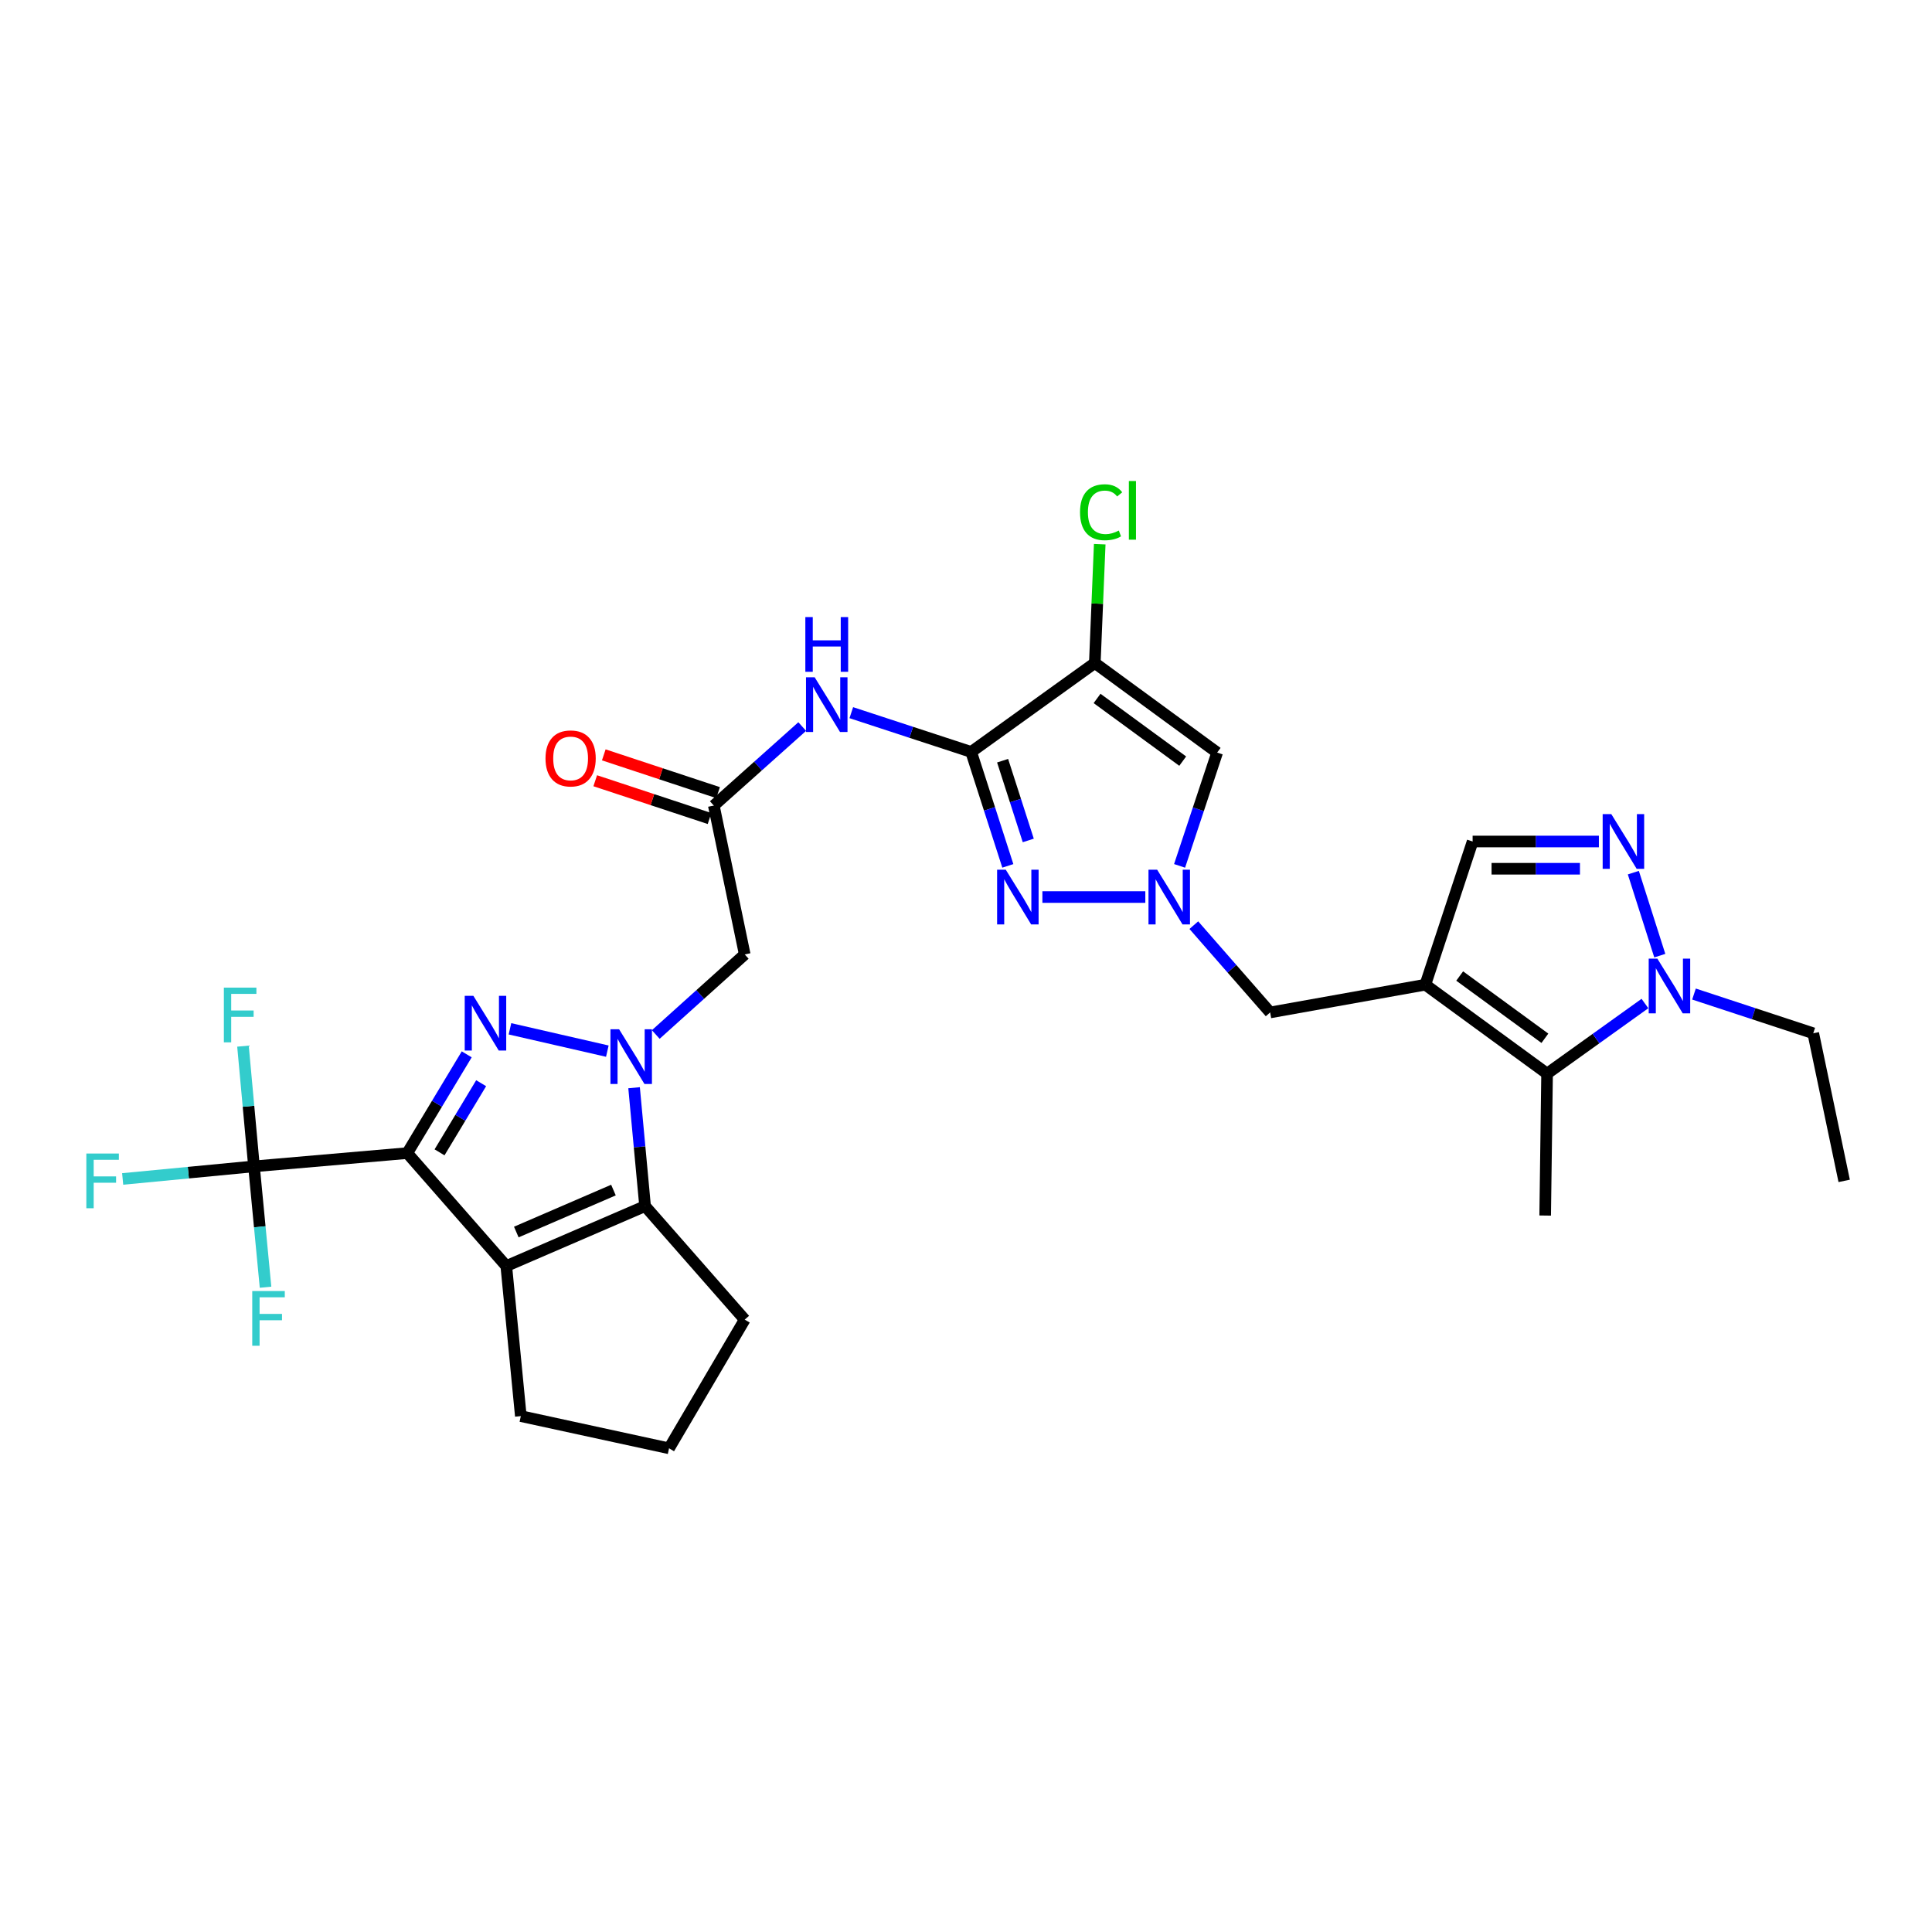 <?xml version='1.0' encoding='iso-8859-1'?>
<svg version='1.1' baseProfile='full'
              xmlns='http://www.w3.org/2000/svg'
                      xmlns:rdkit='http://www.rdkit.org/xml'
                      xmlns:xlink='http://www.w3.org/1999/xlink'
                  xml:space='preserve'
width='1000px' height='1000px' viewBox='0 0 1000 1000'>
<!-- END OF HEADER -->
<rect style='opacity:1.0;fill:#FFFFFF;stroke:none' width='1000' height='1000' x='0' y='0'> </rect>
<path class='bond-0' d='M 210.806,596.844 L 226.191,571.284' style='fill:none;fill-rule:evenodd;stroke:#000000;stroke-width:6px;stroke-linecap:butt;stroke-linejoin:miter;stroke-opacity:1' />
<path class='bond-0' d='M 226.191,571.284 L 241.576,545.723' style='fill:none;fill-rule:evenodd;stroke:#0000FF;stroke-width:6px;stroke-linecap:butt;stroke-linejoin:miter;stroke-opacity:1' />
<path class='bond-0' d='M 227.506,596.45 L 238.276,578.558' style='fill:none;fill-rule:evenodd;stroke:#000000;stroke-width:6px;stroke-linecap:butt;stroke-linejoin:miter;stroke-opacity:1' />
<path class='bond-0' d='M 238.276,578.558 L 249.045,560.665' style='fill:none;fill-rule:evenodd;stroke:#0000FF;stroke-width:6px;stroke-linecap:butt;stroke-linejoin:miter;stroke-opacity:1' />
<path class='bond-3' d='M 210.806,596.844 L 262.055,655.303' style='fill:none;fill-rule:evenodd;stroke:#000000;stroke-width:6px;stroke-linecap:butt;stroke-linejoin:miter;stroke-opacity:1' />
<path class='bond-9' d='M 210.806,596.844 L 131.463,603.709' style='fill:none;fill-rule:evenodd;stroke:#000000;stroke-width:6px;stroke-linecap:butt;stroke-linejoin:miter;stroke-opacity:1' />
<path class='bond-1' d='M 263.954,532.509 L 314.354,544.071' style='fill:none;fill-rule:evenodd;stroke:#0000FF;stroke-width:6px;stroke-linecap:butt;stroke-linejoin:miter;stroke-opacity:1' />
<path class='bond-15' d='M 339.421,535.457 L 362.444,514.733' style='fill:none;fill-rule:evenodd;stroke:#0000FF;stroke-width:6px;stroke-linecap:butt;stroke-linejoin:miter;stroke-opacity:1' />
<path class='bond-15' d='M 362.444,514.733 L 385.468,494.009' style='fill:none;fill-rule:evenodd;stroke:#000000;stroke-width:6px;stroke-linecap:butt;stroke-linejoin:miter;stroke-opacity:1' />
<path class='bond-30' d='M 328.2,563.006 L 331.045,593.639' style='fill:none;fill-rule:evenodd;stroke:#0000FF;stroke-width:6px;stroke-linecap:butt;stroke-linejoin:miter;stroke-opacity:1' />
<path class='bond-30' d='M 331.045,593.639 L 333.89,624.271' style='fill:none;fill-rule:evenodd;stroke:#000000;stroke-width:6px;stroke-linecap:butt;stroke-linejoin:miter;stroke-opacity:1' />
<path class='bond-2' d='M 502.675,389.207 L 471.653,379.041' style='fill:none;fill-rule:evenodd;stroke:#000000;stroke-width:6px;stroke-linecap:butt;stroke-linejoin:miter;stroke-opacity:1' />
<path class='bond-2' d='M 471.653,379.041 L 440.631,368.875' style='fill:none;fill-rule:evenodd;stroke:#0000FF;stroke-width:6px;stroke-linecap:butt;stroke-linejoin:miter;stroke-opacity:1' />
<path class='bond-4' d='M 502.675,389.207 L 566.674,343.176' style='fill:none;fill-rule:evenodd;stroke:#000000;stroke-width:6px;stroke-linecap:butt;stroke-linejoin:miter;stroke-opacity:1' />
<path class='bond-6' d='M 502.675,389.207 L 512.163,418.692' style='fill:none;fill-rule:evenodd;stroke:#000000;stroke-width:6px;stroke-linecap:butt;stroke-linejoin:miter;stroke-opacity:1' />
<path class='bond-6' d='M 512.163,418.692 L 521.651,448.177' style='fill:none;fill-rule:evenodd;stroke:#0000FF;stroke-width:6px;stroke-linecap:butt;stroke-linejoin:miter;stroke-opacity:1' />
<path class='bond-6' d='M 518.949,393.732 L 525.59,414.371' style='fill:none;fill-rule:evenodd;stroke:#000000;stroke-width:6px;stroke-linecap:butt;stroke-linejoin:miter;stroke-opacity:1' />
<path class='bond-6' d='M 525.59,414.371 L 532.232,435.011' style='fill:none;fill-rule:evenodd;stroke:#0000FF;stroke-width:6px;stroke-linecap:butt;stroke-linejoin:miter;stroke-opacity:1' />
<path class='bond-7' d='M 262.055,655.303 L 333.89,624.271' style='fill:none;fill-rule:evenodd;stroke:#000000;stroke-width:6px;stroke-linecap:butt;stroke-linejoin:miter;stroke-opacity:1' />
<path class='bond-7' d='M 267.236,637.699 L 317.521,615.977' style='fill:none;fill-rule:evenodd;stroke:#000000;stroke-width:6px;stroke-linecap:butt;stroke-linejoin:miter;stroke-opacity:1' />
<path class='bond-24' d='M 262.055,655.303 L 269.578,732.976' style='fill:none;fill-rule:evenodd;stroke:#000000;stroke-width:6px;stroke-linecap:butt;stroke-linejoin:miter;stroke-opacity:1' />
<path class='bond-10' d='M 566.674,343.176 L 629.999,389.528' style='fill:none;fill-rule:evenodd;stroke:#000000;stroke-width:6px;stroke-linecap:butt;stroke-linejoin:miter;stroke-opacity:1' />
<path class='bond-10' d='M 567.841,361.511 L 612.169,393.957' style='fill:none;fill-rule:evenodd;stroke:#000000;stroke-width:6px;stroke-linecap:butt;stroke-linejoin:miter;stroke-opacity:1' />
<path class='bond-20' d='M 566.674,343.176 L 567.946,312.425' style='fill:none;fill-rule:evenodd;stroke:#000000;stroke-width:6px;stroke-linecap:butt;stroke-linejoin:miter;stroke-opacity:1' />
<path class='bond-20' d='M 567.946,312.425 L 569.217,281.673' style='fill:none;fill-rule:evenodd;stroke:#00CC00;stroke-width:6px;stroke-linecap:butt;stroke-linejoin:miter;stroke-opacity:1' />
<path class='bond-5' d='M 737.755,509.674 L 657.426,524.037' style='fill:none;fill-rule:evenodd;stroke:#000000;stroke-width:6px;stroke-linecap:butt;stroke-linejoin:miter;stroke-opacity:1' />
<path class='bond-12' d='M 737.755,509.674 L 800.767,555.704' style='fill:none;fill-rule:evenodd;stroke:#000000;stroke-width:6px;stroke-linecap:butt;stroke-linejoin:miter;stroke-opacity:1' />
<path class='bond-12' d='M 755.527,505.188 L 799.635,537.409' style='fill:none;fill-rule:evenodd;stroke:#000000;stroke-width:6px;stroke-linecap:butt;stroke-linejoin:miter;stroke-opacity:1' />
<path class='bond-17' d='M 737.755,509.674 L 762.228,435.558' style='fill:none;fill-rule:evenodd;stroke:#000000;stroke-width:6px;stroke-linecap:butt;stroke-linejoin:miter;stroke-opacity:1' />
<path class='bond-8' d='M 539.541,464.309 L 592.816,464.309' style='fill:none;fill-rule:evenodd;stroke:#0000FF;stroke-width:6px;stroke-linecap:butt;stroke-linejoin:miter;stroke-opacity:1' />
<path class='bond-25' d='M 333.89,624.271 L 385.468,683.035' style='fill:none;fill-rule:evenodd;stroke:#000000;stroke-width:6px;stroke-linecap:butt;stroke-linejoin:miter;stroke-opacity:1' />
<path class='bond-18' d='M 617.92,478.86 L 637.673,501.449' style='fill:none;fill-rule:evenodd;stroke:#0000FF;stroke-width:6px;stroke-linecap:butt;stroke-linejoin:miter;stroke-opacity:1' />
<path class='bond-18' d='M 637.673,501.449 L 657.426,524.037' style='fill:none;fill-rule:evenodd;stroke:#000000;stroke-width:6px;stroke-linecap:butt;stroke-linejoin:miter;stroke-opacity:1' />
<path class='bond-32' d='M 610.546,448.18 L 620.273,418.854' style='fill:none;fill-rule:evenodd;stroke:#0000FF;stroke-width:6px;stroke-linecap:butt;stroke-linejoin:miter;stroke-opacity:1' />
<path class='bond-32' d='M 620.273,418.854 L 629.999,389.528' style='fill:none;fill-rule:evenodd;stroke:#000000;stroke-width:6px;stroke-linecap:butt;stroke-linejoin:miter;stroke-opacity:1' />
<path class='bond-21' d='M 131.463,603.709 L 97.48,606.968' style='fill:none;fill-rule:evenodd;stroke:#000000;stroke-width:6px;stroke-linecap:butt;stroke-linejoin:miter;stroke-opacity:1' />
<path class='bond-21' d='M 97.48,606.968 L 63.496,610.227' style='fill:none;fill-rule:evenodd;stroke:#33CCCC;stroke-width:6px;stroke-linecap:butt;stroke-linejoin:miter;stroke-opacity:1' />
<path class='bond-22' d='M 131.463,603.709 L 134.453,634.986' style='fill:none;fill-rule:evenodd;stroke:#000000;stroke-width:6px;stroke-linecap:butt;stroke-linejoin:miter;stroke-opacity:1' />
<path class='bond-22' d='M 134.453,634.986 L 137.444,666.264' style='fill:none;fill-rule:evenodd;stroke:#33CCCC;stroke-width:6px;stroke-linecap:butt;stroke-linejoin:miter;stroke-opacity:1' />
<path class='bond-23' d='M 131.463,603.709 L 128.616,572.595' style='fill:none;fill-rule:evenodd;stroke:#000000;stroke-width:6px;stroke-linecap:butt;stroke-linejoin:miter;stroke-opacity:1' />
<path class='bond-23' d='M 128.616,572.595 L 125.769,541.481' style='fill:none;fill-rule:evenodd;stroke:#33CCCC;stroke-width:6px;stroke-linecap:butt;stroke-linejoin:miter;stroke-opacity:1' />
<path class='bond-11' d='M 827.586,435.558 L 794.907,435.558' style='fill:none;fill-rule:evenodd;stroke:#0000FF;stroke-width:6px;stroke-linecap:butt;stroke-linejoin:miter;stroke-opacity:1' />
<path class='bond-11' d='M 794.907,435.558 L 762.228,435.558' style='fill:none;fill-rule:evenodd;stroke:#000000;stroke-width:6px;stroke-linecap:butt;stroke-linejoin:miter;stroke-opacity:1' />
<path class='bond-11' d='M 817.782,449.663 L 794.907,449.663' style='fill:none;fill-rule:evenodd;stroke:#0000FF;stroke-width:6px;stroke-linecap:butt;stroke-linejoin:miter;stroke-opacity:1' />
<path class='bond-11' d='M 794.907,449.663 L 772.032,449.663' style='fill:none;fill-rule:evenodd;stroke:#000000;stroke-width:6px;stroke-linecap:butt;stroke-linejoin:miter;stroke-opacity:1' />
<path class='bond-33' d='M 845.415,451.68 L 859.104,494.64' style='fill:none;fill-rule:evenodd;stroke:#0000FF;stroke-width:6px;stroke-linecap:butt;stroke-linejoin:miter;stroke-opacity:1' />
<path class='bond-13' d='M 800.767,555.704 L 826.093,537.565' style='fill:none;fill-rule:evenodd;stroke:#000000;stroke-width:6px;stroke-linecap:butt;stroke-linejoin:miter;stroke-opacity:1' />
<path class='bond-13' d='M 826.093,537.565 L 851.419,519.427' style='fill:none;fill-rule:evenodd;stroke:#0000FF;stroke-width:6px;stroke-linecap:butt;stroke-linejoin:miter;stroke-opacity:1' />
<path class='bond-27' d='M 800.767,555.704 L 799.779,629.169' style='fill:none;fill-rule:evenodd;stroke:#000000;stroke-width:6px;stroke-linecap:butt;stroke-linejoin:miter;stroke-opacity:1' />
<path class='bond-26' d='M 876.806,514.518 L 907.671,524.673' style='fill:none;fill-rule:evenodd;stroke:#0000FF;stroke-width:6px;stroke-linecap:butt;stroke-linejoin:miter;stroke-opacity:1' />
<path class='bond-26' d='M 907.671,524.673 L 938.536,534.828' style='fill:none;fill-rule:evenodd;stroke:#000000;stroke-width:6px;stroke-linecap:butt;stroke-linejoin:miter;stroke-opacity:1' />
<path class='bond-14' d='M 415.225,376.062 L 392.346,396.513' style='fill:none;fill-rule:evenodd;stroke:#0000FF;stroke-width:6px;stroke-linecap:butt;stroke-linejoin:miter;stroke-opacity:1' />
<path class='bond-14' d='M 392.346,396.513 L 369.466,416.963' style='fill:none;fill-rule:evenodd;stroke:#000000;stroke-width:6px;stroke-linecap:butt;stroke-linejoin:miter;stroke-opacity:1' />
<path class='bond-16' d='M 385.468,494.009 L 369.466,416.963' style='fill:none;fill-rule:evenodd;stroke:#000000;stroke-width:6px;stroke-linecap:butt;stroke-linejoin:miter;stroke-opacity:1' />
<path class='bond-19' d='M 371.679,410.266 L 342.097,400.492' style='fill:none;fill-rule:evenodd;stroke:#000000;stroke-width:6px;stroke-linecap:butt;stroke-linejoin:miter;stroke-opacity:1' />
<path class='bond-19' d='M 342.097,400.492 L 312.515,390.718' style='fill:none;fill-rule:evenodd;stroke:#FF0000;stroke-width:6px;stroke-linecap:butt;stroke-linejoin:miter;stroke-opacity:1' />
<path class='bond-19' d='M 367.254,423.659 L 337.672,413.885' style='fill:none;fill-rule:evenodd;stroke:#000000;stroke-width:6px;stroke-linecap:butt;stroke-linejoin:miter;stroke-opacity:1' />
<path class='bond-19' d='M 337.672,413.885 L 308.09,404.111' style='fill:none;fill-rule:evenodd;stroke:#FF0000;stroke-width:6px;stroke-linecap:butt;stroke-linejoin:miter;stroke-opacity:1' />
<path class='bond-28' d='M 269.578,732.976 L 346.302,749.643' style='fill:none;fill-rule:evenodd;stroke:#000000;stroke-width:6px;stroke-linecap:butt;stroke-linejoin:miter;stroke-opacity:1' />
<path class='bond-31' d='M 385.468,683.035 L 346.302,749.643' style='fill:none;fill-rule:evenodd;stroke:#000000;stroke-width:6px;stroke-linecap:butt;stroke-linejoin:miter;stroke-opacity:1' />
<path class='bond-29' d='M 938.536,534.828 L 954.545,611.224' style='fill:none;fill-rule:evenodd;stroke:#000000;stroke-width:6px;stroke-linecap:butt;stroke-linejoin:miter;stroke-opacity:1' />
<path  class='atom-1' d='M 245.02 515.441
L 254.3 530.441
Q 255.22 531.921, 256.7 534.601
Q 258.18 537.281, 258.26 537.441
L 258.26 515.441
L 262.02 515.441
L 262.02 543.761
L 258.14 543.761
L 248.18 527.361
Q 247.02 525.441, 245.78 523.241
Q 244.58 521.041, 244.22 520.361
L 244.22 543.761
L 240.54 543.761
L 240.54 515.441
L 245.02 515.441
' fill='#0000FF'/>
<path  class='atom-2' d='M 320.444 532.744
L 329.724 547.744
Q 330.644 549.224, 332.124 551.904
Q 333.604 554.584, 333.684 554.744
L 333.684 532.744
L 337.444 532.744
L 337.444 561.064
L 333.564 561.064
L 323.604 544.664
Q 322.444 542.744, 321.204 540.544
Q 320.004 538.344, 319.644 537.664
L 319.644 561.064
L 315.964 561.064
L 315.964 532.744
L 320.444 532.744
' fill='#0000FF'/>
<path  class='atom-7' d='M 520.582 450.149
L 529.862 465.149
Q 530.782 466.629, 532.262 469.309
Q 533.742 471.989, 533.822 472.149
L 533.822 450.149
L 537.582 450.149
L 537.582 478.469
L 533.702 478.469
L 523.742 462.069
Q 522.582 460.149, 521.342 457.949
Q 520.142 455.749, 519.782 455.069
L 519.782 478.469
L 516.102 478.469
L 516.102 450.149
L 520.582 450.149
' fill='#0000FF'/>
<path  class='atom-9' d='M 598.937 450.149
L 608.217 465.149
Q 609.137 466.629, 610.617 469.309
Q 612.097 471.989, 612.177 472.149
L 612.177 450.149
L 615.937 450.149
L 615.937 478.469
L 612.057 478.469
L 602.097 462.069
Q 600.937 460.149, 599.697 457.949
Q 598.497 455.749, 598.137 455.069
L 598.137 478.469
L 594.457 478.469
L 594.457 450.149
L 598.937 450.149
' fill='#0000FF'/>
<path  class='atom-12' d='M 834.017 421.398
L 843.297 436.398
Q 844.217 437.878, 845.697 440.558
Q 847.177 443.238, 847.257 443.398
L 847.257 421.398
L 851.017 421.398
L 851.017 449.718
L 847.137 449.718
L 837.177 433.318
Q 836.017 431.398, 834.777 429.198
Q 833.577 426.998, 833.217 426.318
L 833.217 449.718
L 829.537 449.718
L 829.537 421.398
L 834.017 421.398
' fill='#0000FF'/>
<path  class='atom-14' d='M 857.847 496.18
L 867.127 511.18
Q 868.047 512.66, 869.527 515.34
Q 871.007 518.02, 871.087 518.18
L 871.087 496.18
L 874.847 496.18
L 874.847 524.5
L 870.967 524.5
L 861.007 508.1
Q 859.847 506.18, 858.607 503.98
Q 857.407 501.78, 857.047 501.1
L 857.047 524.5
L 853.367 524.5
L 853.367 496.18
L 857.847 496.18
' fill='#0000FF'/>
<path  class='atom-15' d='M 421.665 350.55
L 430.945 365.55
Q 431.865 367.03, 433.345 369.71
Q 434.825 372.39, 434.905 372.55
L 434.905 350.55
L 438.665 350.55
L 438.665 378.87
L 434.785 378.87
L 424.825 362.47
Q 423.665 360.55, 422.425 358.35
Q 421.225 356.15, 420.865 355.47
L 420.865 378.87
L 417.185 378.87
L 417.185 350.55
L 421.665 350.55
' fill='#0000FF'/>
<path  class='atom-15' d='M 416.845 319.398
L 420.685 319.398
L 420.685 331.438
L 435.165 331.438
L 435.165 319.398
L 439.005 319.398
L 439.005 347.718
L 435.165 347.718
L 435.165 334.638
L 420.685 334.638
L 420.685 347.718
L 416.845 347.718
L 416.845 319.398
' fill='#0000FF'/>
<path  class='atom-20' d='M 282.351 392.554
Q 282.351 385.754, 285.711 381.954
Q 289.071 378.154, 295.351 378.154
Q 301.631 378.154, 304.991 381.954
Q 308.351 385.754, 308.351 392.554
Q 308.351 399.434, 304.951 403.354
Q 301.551 407.234, 295.351 407.234
Q 289.111 407.234, 285.711 403.354
Q 282.351 399.474, 282.351 392.554
M 295.351 404.034
Q 299.671 404.034, 301.991 401.154
Q 304.351 398.234, 304.351 392.554
Q 304.351 386.994, 301.991 384.194
Q 299.671 381.354, 295.351 381.354
Q 291.031 381.354, 288.671 384.154
Q 286.351 386.954, 286.351 392.554
Q 286.351 398.274, 288.671 401.154
Q 291.031 404.034, 295.351 404.034
' fill='#FF0000'/>
<path  class='atom-21' d='M 559.022 265.136
Q 559.022 258.096, 562.302 254.416
Q 565.622 250.696, 571.902 250.696
Q 577.742 250.696, 580.862 254.816
L 578.222 256.976
Q 575.942 253.976, 571.902 253.976
Q 567.622 253.976, 565.342 256.856
Q 563.102 259.696, 563.102 265.136
Q 563.102 270.736, 565.422 273.616
Q 567.782 276.496, 572.342 276.496
Q 575.462 276.496, 579.102 274.616
L 580.222 277.616
Q 578.742 278.576, 576.502 279.136
Q 574.262 279.696, 571.782 279.696
Q 565.622 279.696, 562.302 275.936
Q 559.022 272.176, 559.022 265.136
' fill='#00CC00'/>
<path  class='atom-21' d='M 584.302 248.976
L 587.982 248.976
L 587.982 279.336
L 584.302 279.336
L 584.302 248.976
' fill='#00CC00'/>
<path  class='atom-22' d='M 44.689 597.064
L 61.529 597.064
L 61.529 600.304
L 48.489 600.304
L 48.489 608.904
L 60.089 608.904
L 60.089 612.184
L 48.489 612.184
L 48.489 625.384
L 44.689 625.384
L 44.689 597.064
' fill='#33CCCC'/>
<path  class='atom-23' d='M 130.566 668.241
L 147.406 668.241
L 147.406 671.481
L 134.366 671.481
L 134.366 680.081
L 145.966 680.081
L 145.966 683.361
L 134.366 683.361
L 134.366 696.561
L 130.566 696.561
L 130.566 668.241
' fill='#33CCCC'/>
<path  class='atom-24' d='M 115.873 511.194
L 132.713 511.194
L 132.713 514.434
L 119.673 514.434
L 119.673 523.034
L 131.273 523.034
L 131.273 526.314
L 119.673 526.314
L 119.673 539.514
L 115.873 539.514
L 115.873 511.194
' fill='#33CCCC'/>
</svg>
